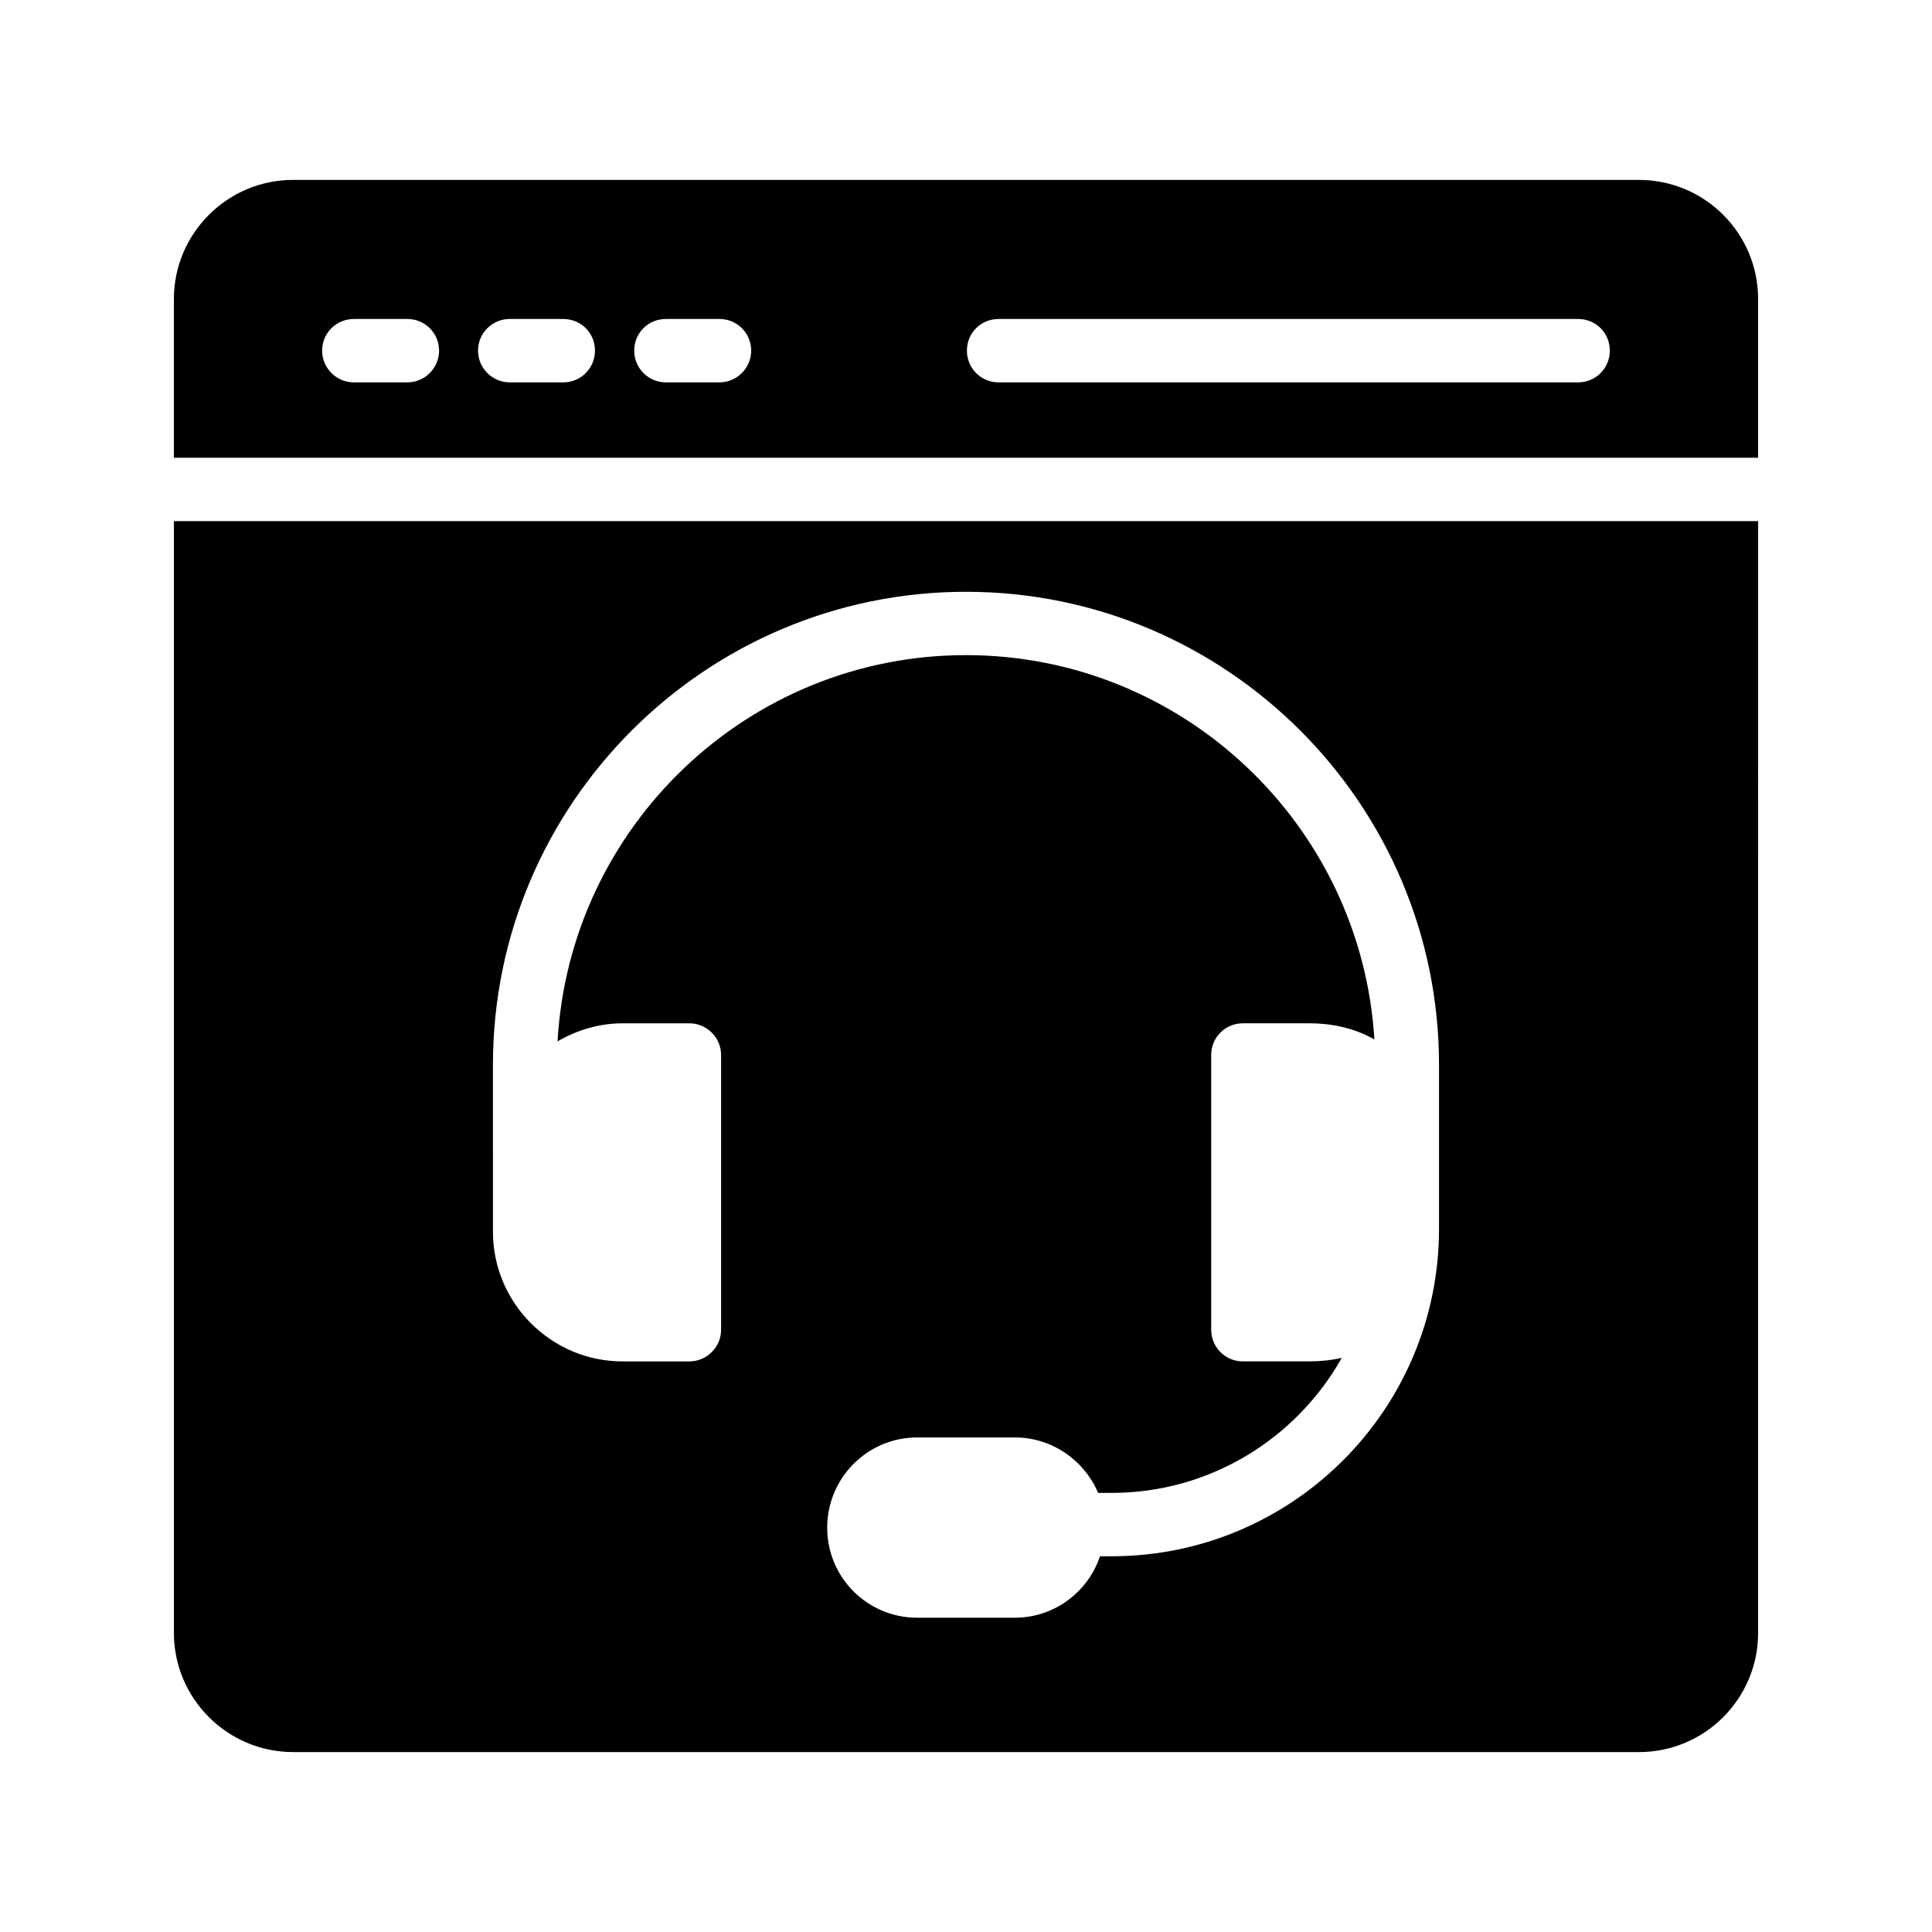 <?xml version="1.0" encoding="UTF-8"?>
<!-- Uploaded to: ICON Repo, www.svgrepo.com, Generator: ICON Repo Mixer Tools -->
<svg fill="#000000" width="800px" height="800px" version="1.1" viewBox="144 144 512 512" xmlns="http://www.w3.org/2000/svg">
 <g>
  <path d="m221.65 608.32h356.7c17.465 0 31.57-14.191 31.57-31.57l0.004-294.65h-419.84v294.64c0 17.383 14.191 31.574 31.57 31.574zm52.984-182.13c0-69.105 56.258-125.36 125.36-125.36 69.105 0 125.36 56.258 125.36 125.36v43.496c0 47.863-38.879 86.738-86.738 86.738h-3.106c-3.191 9.488-12.09 16.289-22.586 16.289h-25.863c-13.184 0-23.848-10.664-23.848-23.848s10.664-23.93 23.848-23.93h25.863c9.91 0 18.473 6.129 22.082 14.695h3.609c26.113 0 48.953-14.441 60.961-35.77-3.023 0.672-5.961 0.922-8.566 0.922h-17.633c-4.703 0-8.398-3.777-8.398-8.398v-72.801c0-4.617 3.695-8.398 8.398-8.398h17.633c5.039 0 11.336 0.922 17.215 4.281-3.441-56.672-50.629-101.85-108.23-101.85-57.77 0-105.04 45.426-108.23 102.36 5.039-2.938 10.914-4.785 17.215-4.785h17.719c4.617 0 8.398 3.777 8.398 8.398v72.801c0 4.617-3.777 8.398-8.398 8.398h-17.719c-18.895 0-34.344-15.449-34.344-34.344z"/>
  <path d="m609.92 223.25c0-17.383-14.105-31.57-31.57-31.57l-356.7-0.004c-17.379 0-31.57 14.191-31.57 31.574v42.066h419.84zm-357.96 22.082h-14.191c-4.617 0-8.398-3.777-8.398-8.398 0-4.703 3.777-8.398 8.398-8.398h14.191c4.617 0 8.398 3.695 8.398 8.398 0 4.621-3.777 8.398-8.398 8.398zm41.312 0h-14.188c-4.617 0-8.398-3.777-8.398-8.398 0-4.703 3.777-8.398 8.398-8.398h14.191c4.703 0 8.398 3.695 8.398 8.398-0.004 4.621-3.699 8.398-8.402 8.398zm41.398 0h-14.191c-4.703 0-8.398-3.777-8.398-8.398 0-4.703 3.695-8.398 8.398-8.398h14.191c4.617 0 8.398 3.695 8.398 8.398-0.004 4.621-3.781 8.398-8.398 8.398zm227.55 0h-153.58c-4.703 0-8.398-3.777-8.398-8.398 0-4.703 3.695-8.398 8.398-8.398h153.58c4.703 0 8.398 3.695 8.398 8.398-0.004 4.621-3.699 8.398-8.398 8.398z"/>
 </g>
</svg>